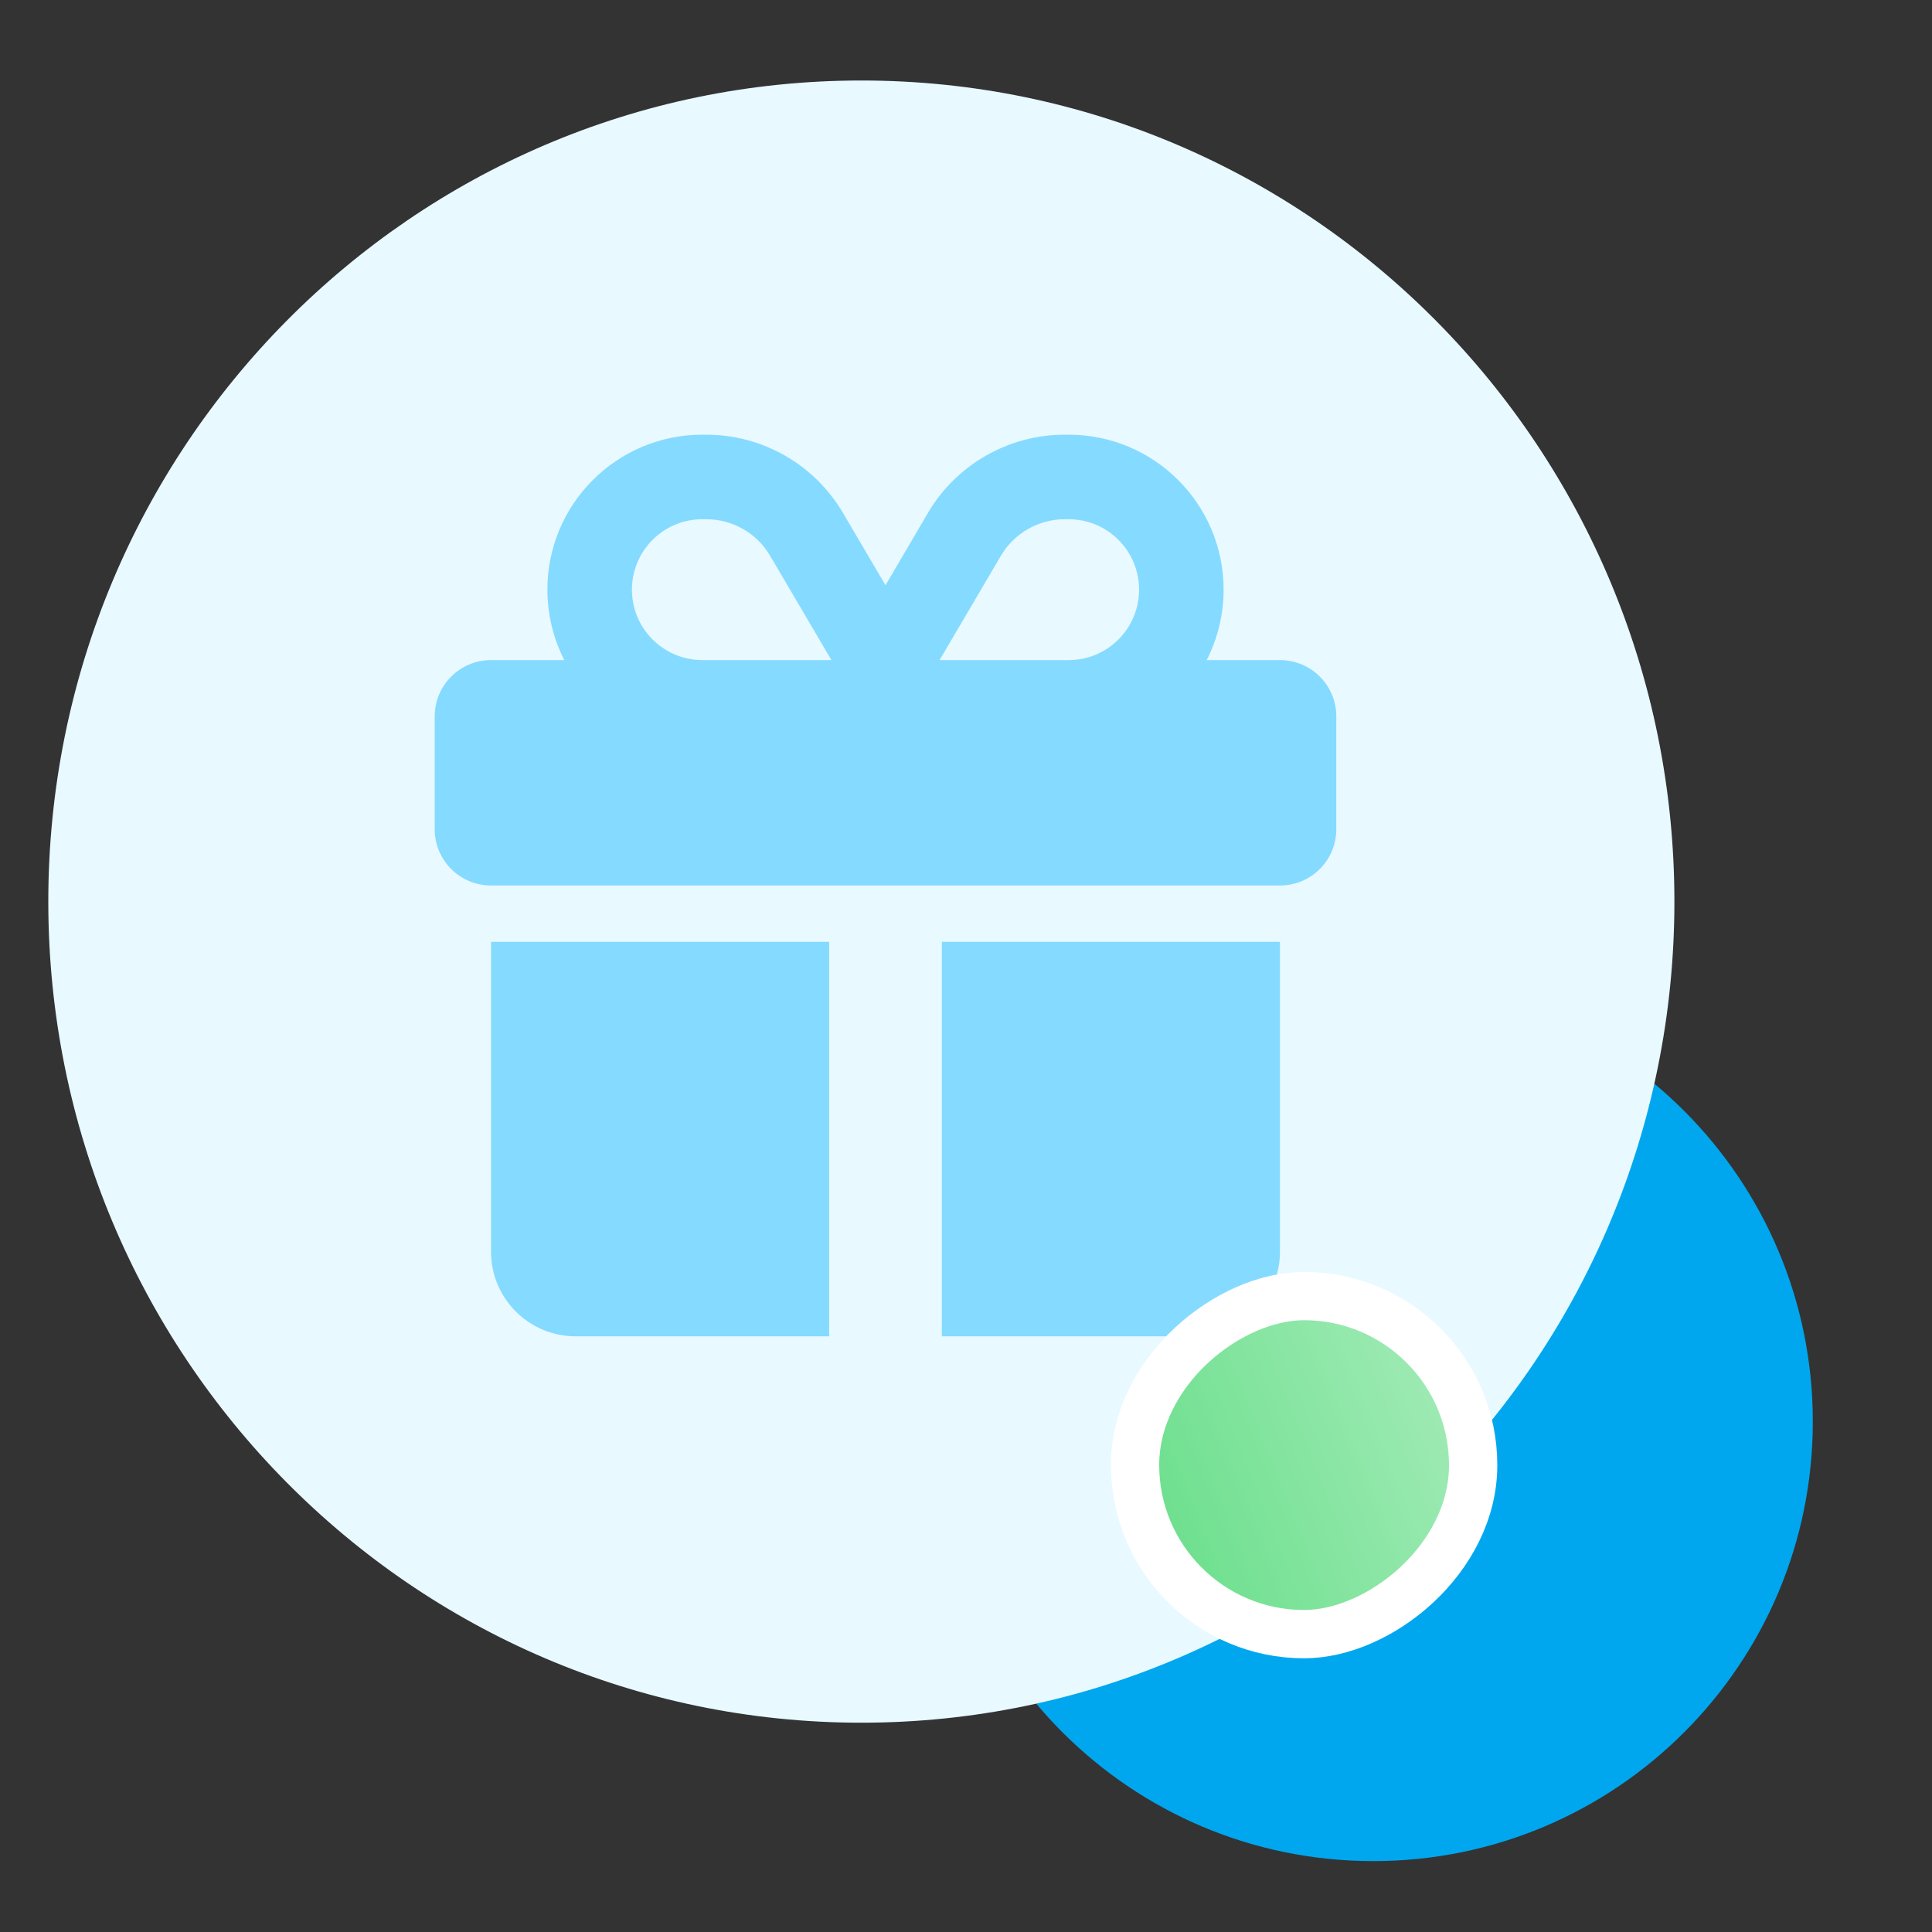 <svg width="120" height="120" viewBox="0 0 120 120" fill="none" xmlns="http://www.w3.org/2000/svg">
<rect x="0" y="0" width="120" height="120" fill="#333333" stroke="none"/>
<path d="M112.597 88.299C112.597 103.375 100.375 115.597 85.299 115.597C70.222 115.597 58 103.375 58 88.299C58 73.222 70.222 61 85.299 61C100.375 61 112.597 73.222 112.597 88.299Z" fill="#00A7EE"/>
<path d="M3 56C3 84.166 25.61 107 53.5 107C81.39 107 104 84.166 104 56C104 27.834 81.39 5 53.5 5C25.61 5 3 27.834 3 56Z" fill="#E8F9FF"/>
<path d="M47.836 34.525L51.642 41H43.625C41.208 41 39.25 39.042 39.25 36.625C39.25 34.208 41.208 32.25 43.625 32.25H43.866C45.495 32.25 47.016 33.114 47.836 34.525ZM34 36.625C34 38.2 34.383 39.688 35.05 41H30.5C28.564 41 27 42.564 27 44.5V51.5C27 53.436 28.564 55 30.5 55H79.5C81.436 55 83 53.436 83 51.5V44.5C83 42.564 81.436 41 79.5 41H74.95C75.617 39.688 76 38.2 76 36.625C76 31.309 71.691 27 66.375 27H66.134C62.645 27 59.408 28.848 57.636 31.856L55 36.352L52.364 31.867C50.592 28.848 47.355 27 43.866 27H43.625C38.309 27 34 31.309 34 36.625ZM70.75 36.625C70.75 39.042 68.792 41 66.375 41H58.358L62.164 34.525C62.995 33.114 64.505 32.25 66.134 32.25H66.375C68.792 32.25 70.75 34.208 70.75 36.625ZM30.5 58.5V77.75C30.5 80.648 32.852 83 35.75 83H51.5V58.5H30.5ZM58.5 83H74.25C77.148 83 79.5 80.648 79.5 77.75V58.5H58.5V83Z" fill="#85DAFF"/>
<rect x="70.5" y="101.5" width="21" height="21" rx="10.5" transform="rotate(-90 70.5 101.5)" fill="url(#paint0_linear_3745_69932)" stroke="white" stroke-width="3"/>
<defs>
<linearGradient id="paint0_linear_3745_69932" x1="80.881" y1="102.721" x2="101.954" y2="155.014" gradientUnits="userSpaceOnUse">
<stop stop-color="#70E090"/>
<stop offset="1" stop-color="white"/>
</linearGradient>
</defs>
</svg>
